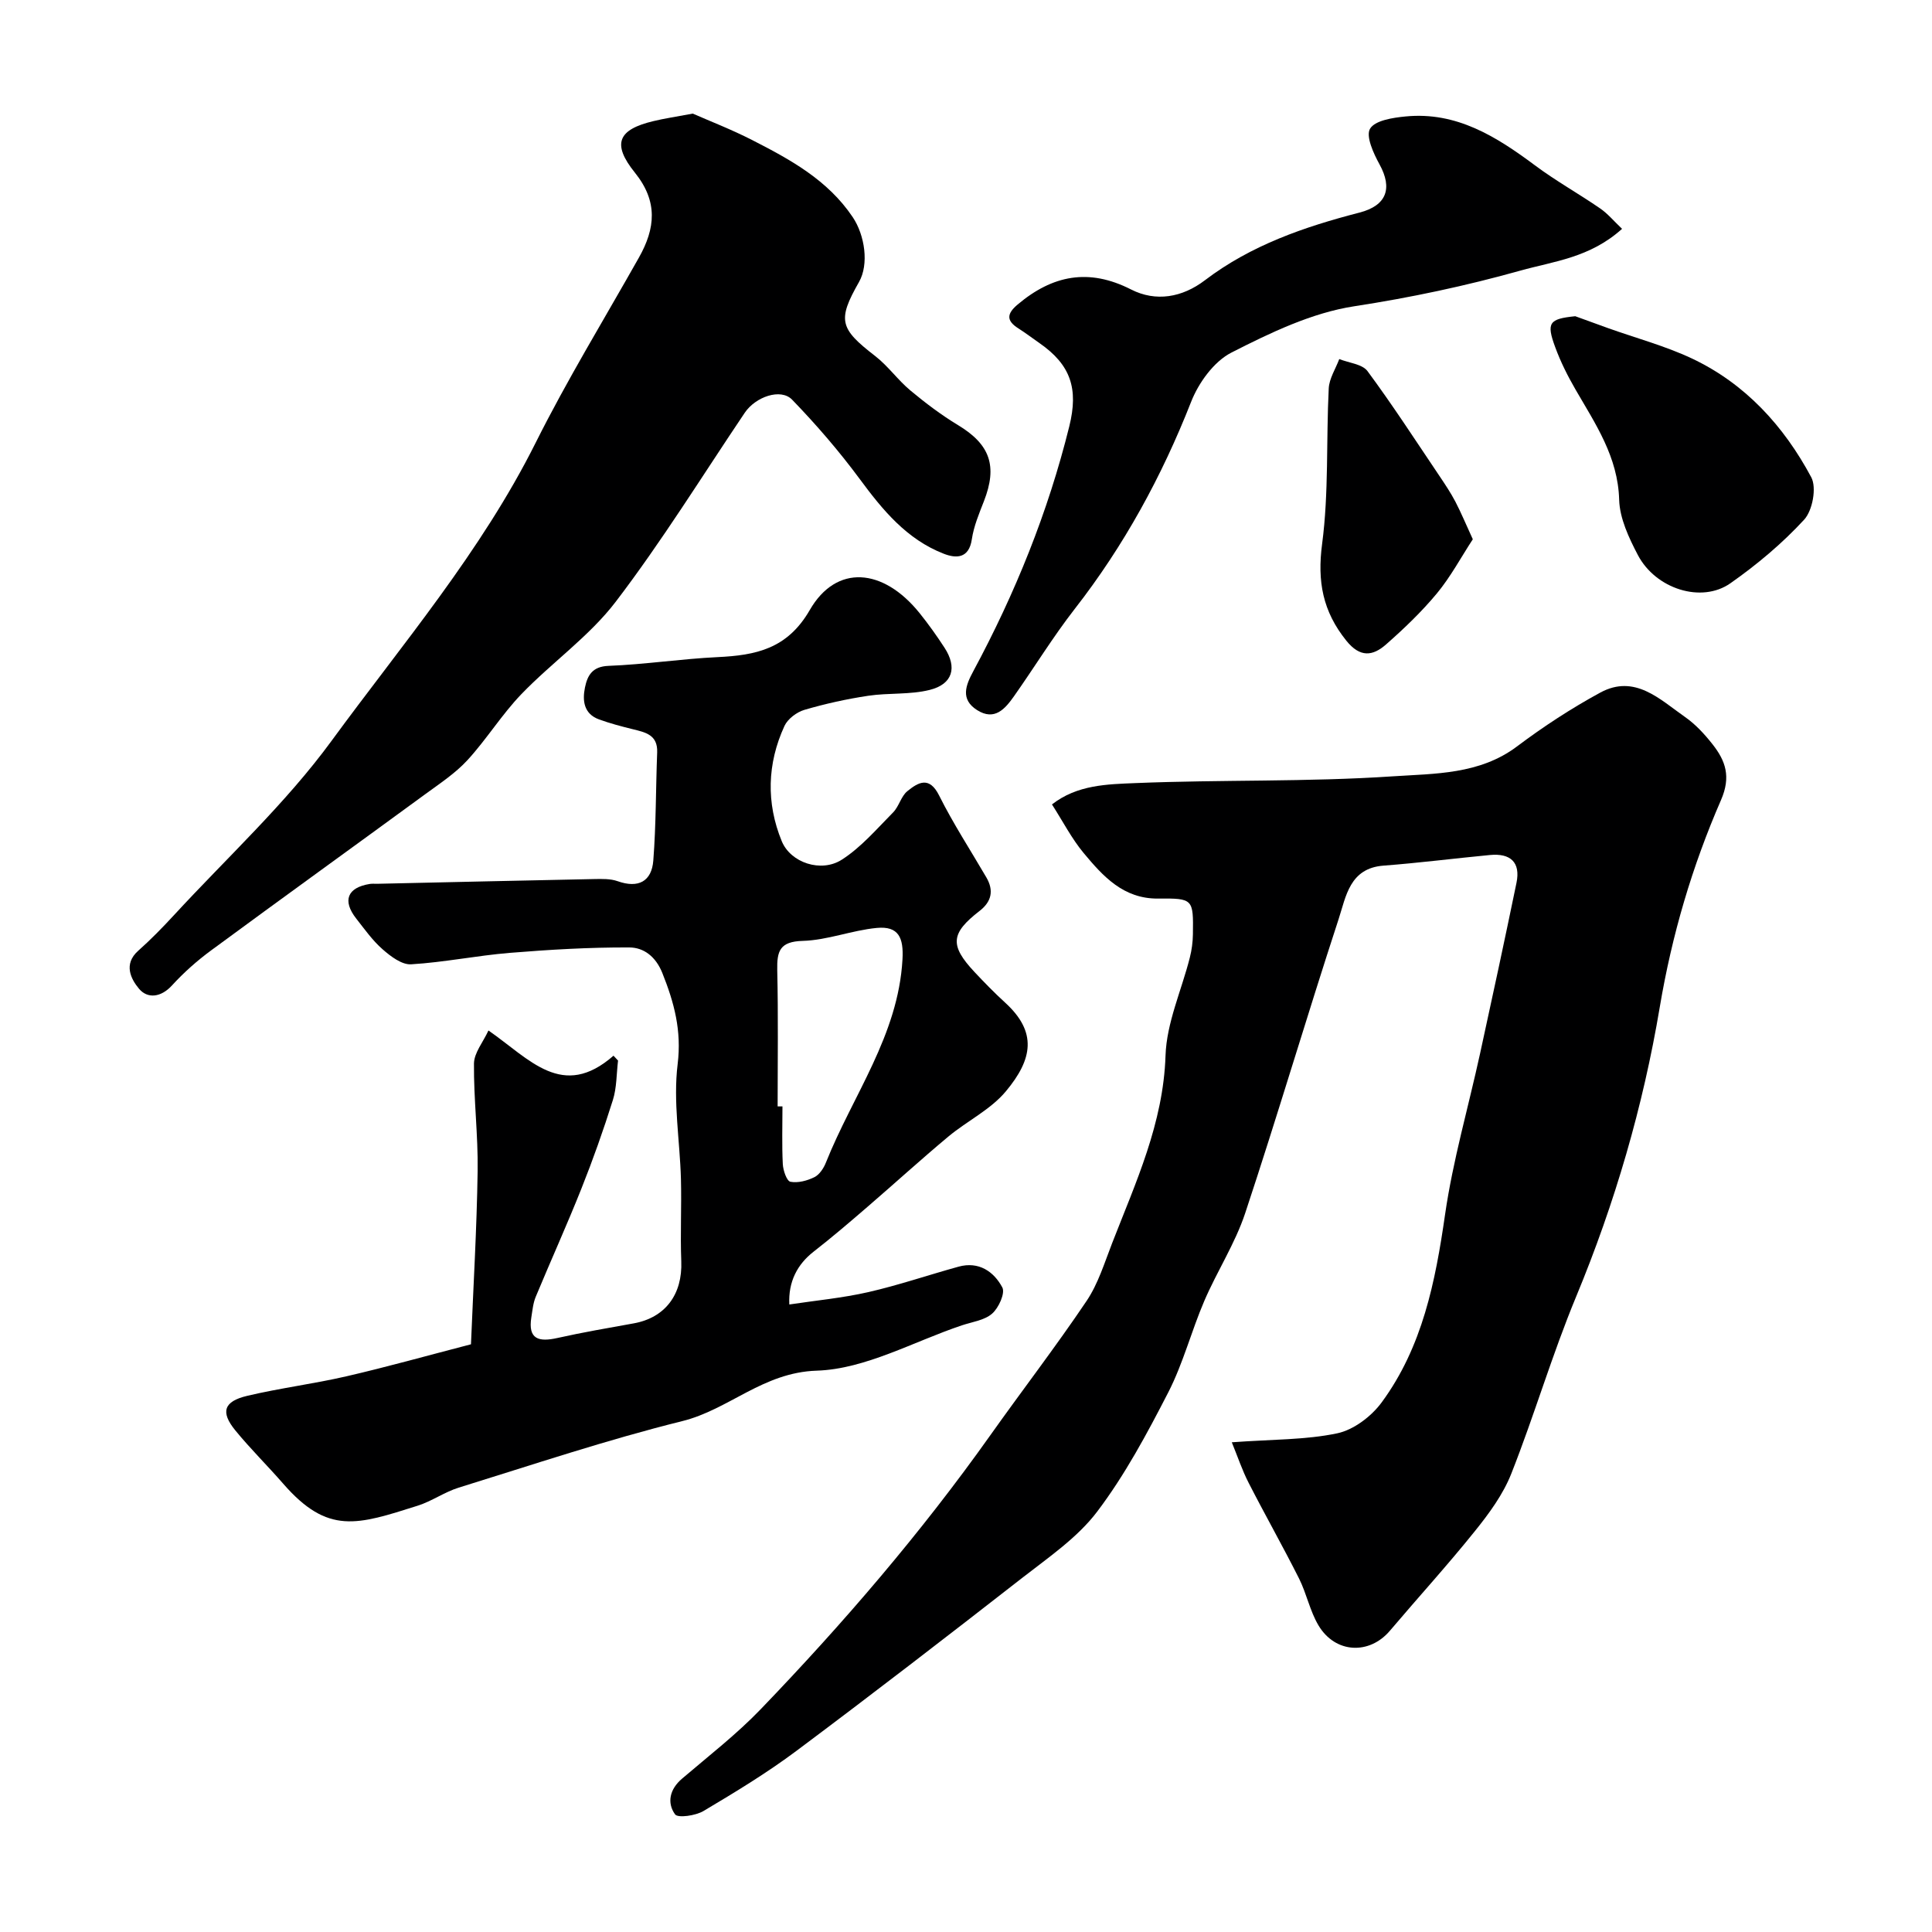 <svg enable-background="new 0 0 400 400" viewBox="0 0 400 400" xmlns="http://www.w3.org/2000/svg"><g fill="#000001"><path d="m255.03 298.61c8.43-.62 15.29-.48 21.84-1.86 3.4-.72 7.07-3.51 9.19-6.4 8.44-11.48 11.12-24.98 13.12-38.86 1.62-11.25 4.83-22.26 7.26-33.4 2.57-11.75 5.1-23.52 7.53-35.3.89-4.32-1.3-6.17-5.49-5.77-7.35.7-14.69 1.64-22.05 2.2-7.01.53-7.76 6.41-9.28 11.06-6.62 20.23-12.64 40.67-19.34 60.87-2.09 6.31-5.84 12.05-8.48 18.21-2.67 6.22-4.37 12.9-7.44 18.89-4.38 8.52-8.97 17.1-14.72 24.7-4.08 5.4-10.05 9.46-15.5 13.71-15.48 12.07-31.02 24.06-46.74 35.81-6.12 4.58-12.7 8.57-19.28 12.48-1.63.97-5.31 1.5-5.89.69-1.71-2.4-1.11-5.2 1.43-7.37 5.51-4.71 11.29-9.18 16.3-14.39 17.11-17.79 33.18-36.49 47.49-56.65 6.61-9.32 13.59-18.39 19.97-27.86 2.41-3.57 3.72-7.92 5.31-12 4.89-12.58 10.59-24.79 11.05-38.82.22-6.81 3.32-13.52 5.03-20.29.4-1.57.62-3.23.64-4.86.1-7.28.06-7.43-7.2-7.36-7.2.07-11.41-4.62-15.42-9.43-2.47-2.97-4.27-6.49-6.56-10.06 5.22-4.09 11.48-4.18 17.29-4.42 17.75-.73 35.57-.21 53.28-1.4 8.67-.58 17.95-.35 25.71-6.19 5.45-4.1 11.23-7.88 17.23-11.14 7.17-3.89 12.34 1.41 17.59 5.07 2.15 1.5 4.02 3.54 5.66 5.62 2.7 3.43 3.86 6.71 1.76 11.54-5.98 13.73-10.17 27.93-12.69 42.92-3.44 20.5-9.28 40.55-17.31 59.91-4.98 12-8.64 24.54-13.42 36.64-1.69 4.29-4.59 8.24-7.52 11.88-5.66 7.05-11.76 13.74-17.61 20.64-4.26 5.03-11.31 4.72-14.78-1.08-1.79-2.99-2.47-6.61-4.05-9.75-3.35-6.66-7.03-13.15-10.42-19.78-1.32-2.56-2.24-5.34-3.49-8.4z"/><path d="m101.13 213.35c8.6 5.97 15.31 14.47 25.89 5.22.31.34.63.67.94 1.01-.33 2.73-.26 5.59-1.07 8.17-1.95 6.21-4.13 12.36-6.54 18.4-2.99 7.51-6.33 14.87-9.43 22.33-.55 1.32-.68 2.82-.91 4.25-.74 4.59 1.58 5.14 5.38 4.29 5.23-1.17 10.53-2.08 15.81-3.03 6.55-1.18 10.12-6.01 9.85-12.85-.22-5.68.08-11.38-.07-17.06-.22-7.94-1.64-15.99-.68-23.77.85-6.95-.72-12.73-3.17-18.86-1.38-3.44-3.88-5.28-6.82-5.29-8.25-.04-16.53.45-24.76 1.12-6.83.56-13.59 1.96-20.43 2.37-1.93.12-4.25-1.65-5.91-3.11-2.08-1.82-3.72-4.15-5.45-6.35-2.93-3.73-1.85-6.44 2.81-7.18.49-.08 1-.02 1.5-.03 14.96-.33 29.92-.68 44.89-.98 1.64-.03 3.41-.09 4.91.44 4.32 1.54 7.06.02 7.39-4.28.58-7.44.51-14.92.8-22.38.14-3.65-2.43-4.16-5.07-4.81-2.35-.58-4.71-1.2-6.98-2.03-3.14-1.15-3.46-3.88-2.9-6.6.51-2.46 1.49-4.35 4.87-4.48 7.54-.29 15.04-1.45 22.58-1.81 7.93-.38 14.45-1.69 19.1-9.76 5.49-9.52 15.18-8.74 22.74.66 1.84 2.29 3.55 4.69 5.15 7.15 2.67 4.1 1.71 7.55-3.07 8.74-4.08 1.02-8.5.58-12.71 1.21-4.46.67-8.91 1.65-13.23 2.92-1.59.47-3.44 1.86-4.12 3.32-3.6 7.81-3.81 15.97-.57 23.86 1.85 4.5 8.16 6.56 12.4 3.86 4.01-2.55 7.25-6.37 10.65-9.8 1.23-1.24 1.65-3.35 2.96-4.41 2.24-1.81 4.53-3.2 6.58.91 2.91 5.82 6.49 11.31 9.77 16.94 1.59 2.72 1.09 5.02-1.4 6.95-5.99 4.63-6.21 7.12-1.07 12.62 2.05 2.19 4.15 4.34 6.36 6.36 6.69 6.11 5.7 11.71.16 18.36-3.16 3.8-8.02 6.13-11.91 9.37-5.69 4.75-11.17 9.75-16.79 14.59-3.65 3.15-7.32 6.29-11.12 9.25-3.36 2.62-5.26 6.22-5.02 10.93 5.48-.83 11-1.34 16.35-2.56 6.3-1.44 12.45-3.55 18.69-5.27 4.18-1.15 7.3 1 9.06 4.3.63 1.17-.75 4.24-2.11 5.42-1.58 1.39-4.12 1.71-6.27 2.43-10 3.35-19.93 9.05-30.03 9.38-11.16.36-18.17 8.05-27.87 10.45-15.6 3.87-30.9 9.01-46.27 13.77-2.94.91-5.56 2.81-8.5 3.74-12.49 3.95-18.56 6.1-27.85-4.57-3.25-3.74-6.8-7.22-9.93-11.06-3.06-3.76-2.38-5.96 2.46-7.11 6.79-1.61 13.76-2.48 20.57-4.05 8.36-1.93 16.62-4.25 25.79-6.63.48-11.82 1.2-23.84 1.38-35.86.11-7.43-.83-14.87-.76-22.3.05-2.21 1.9-4.41 3-6.81zm59.87 15.72h1c0 3.99-.13 7.98.07 11.95.07 1.31.82 3.51 1.58 3.65 1.57.3 3.49-.22 4.98-.96 1.04-.52 1.91-1.86 2.37-3.02 5.55-13.92 14.98-26.32 15.85-42.08.25-4.44-.78-6.93-5.34-6.49-5.14.49-10.18 2.53-15.3 2.68-4.78.13-5.37 2.11-5.29 6.07.22 9.39.08 18.8.08 28.2z"/><path d="m143.43 23.52c3.48 1.53 8.01 3.28 12.31 5.48 7.88 4.03 15.62 8.25 20.79 15.93 2.55 3.79 3.4 9.8 1.32 13.45-4.51 7.92-4.02 9.64 3.33 15.32 2.67 2.06 4.69 4.96 7.29 7.13 3.12 2.6 6.4 5.08 9.87 7.18 6.62 3.99 8.23 8.44 5.37 15.76-1 2.56-2.1 5.18-2.5 7.87-.6 4.07-3.3 3.99-5.83 3-7.66-2.98-12.64-9.04-17.4-15.49-4.27-5.77-8.99-11.24-13.98-16.4-2.36-2.44-7.58-.59-9.8 2.7-8.83 13.11-17.16 26.61-26.74 39.16-5.47 7.15-13.19 12.54-19.51 19.1-4.06 4.22-7.19 9.33-11.16 13.66-2.51 2.73-5.72 4.84-8.75 7.06-14.76 10.8-29.6 21.49-44.32 32.33-2.91 2.14-5.66 4.58-8.09 7.24-2.29 2.52-5.07 2.82-6.84.72-1.66-1.98-3.31-5.09-.17-7.88 2.61-2.32 5.06-4.83 7.43-7.4 10.97-11.91 23.05-23.02 32.56-36.01 14.71-20.1 31-39.19 42.28-61.74 6.54-13.08 14.2-25.6 21.39-38.36 3.41-6.05 3.98-11.6-.82-17.57-4.85-6.02-3.5-8.96 3.89-10.7 2.19-.53 4.45-.86 8.08-1.54z"/><path d="m335.83 47.38c-6.67 6-14.09 6.7-21.1 8.66-11.31 3.17-22.69 5.58-34.35 7.37-8.79 1.35-17.37 5.48-25.43 9.59-3.62 1.85-6.79 6.24-8.34 10.19-6.07 15.44-13.88 29.77-24.09 42.87-4.5 5.78-8.34 12.07-12.57 18.07-1.85 2.62-4.02 5.19-7.65 2.89-3.52-2.24-2.36-5.14-.78-8.07 8.66-16.1 15.47-32.92 19.87-50.7 1.93-7.79.28-12.71-6.13-17.18-1.47-1.02-2.89-2.11-4.4-3.07-2.56-1.61-2.43-3.05-.16-4.96 7.2-6.06 14.69-7.58 23.47-3.11 5.14 2.62 10.6 1.67 15.3-1.91 9.54-7.26 20.59-11.06 32.01-14.01 5.58-1.45 6.89-4.97 4.13-9.99-1.25-2.27-2.88-5.84-1.95-7.38 1.04-1.72 4.74-2.28 7.36-2.53 10.53-1.03 18.77 4.16 26.77 10.12 4.3 3.21 9.02 5.84 13.44 8.88 1.6 1.08 2.88 2.64 4.6 4.27z"/><path d="m326.14 65.47c2.26.82 4.52 1.65 6.78 2.46 5.8 2.07 11.82 3.68 17.37 6.29 11.06 5.22 19.04 13.99 24.71 24.59 1.15 2.15.27 6.89-1.47 8.78-4.53 4.92-9.78 9.32-15.27 13.17-5.98 4.2-15.48 1.18-19.17-5.87-1.85-3.54-3.75-7.56-3.86-11.42-.25-8.89-4.9-15.67-9.04-22.83-1.62-2.8-3.09-5.73-4.2-8.76-1.88-5.09-1.25-5.86 4.15-6.41z"/><path d="m304.93 111.65c-2.47 3.78-4.6 7.78-7.43 11.2-3.17 3.82-6.81 7.3-10.54 10.58-2.73 2.4-5.36 2.78-8.23-.8-4.87-6.06-6.03-12.24-5-20.02 1.4-10.6.83-21.45 1.37-32.18.1-2.06 1.42-4.06 2.18-6.09 1.99.8 4.76 1.03 5.85 2.5 5.21 7.04 9.97 14.4 14.87 21.67 1.17 1.74 2.35 3.5 3.32 5.35 1.19 2.29 2.17 4.66 3.61 7.79z"/></g></svg>
